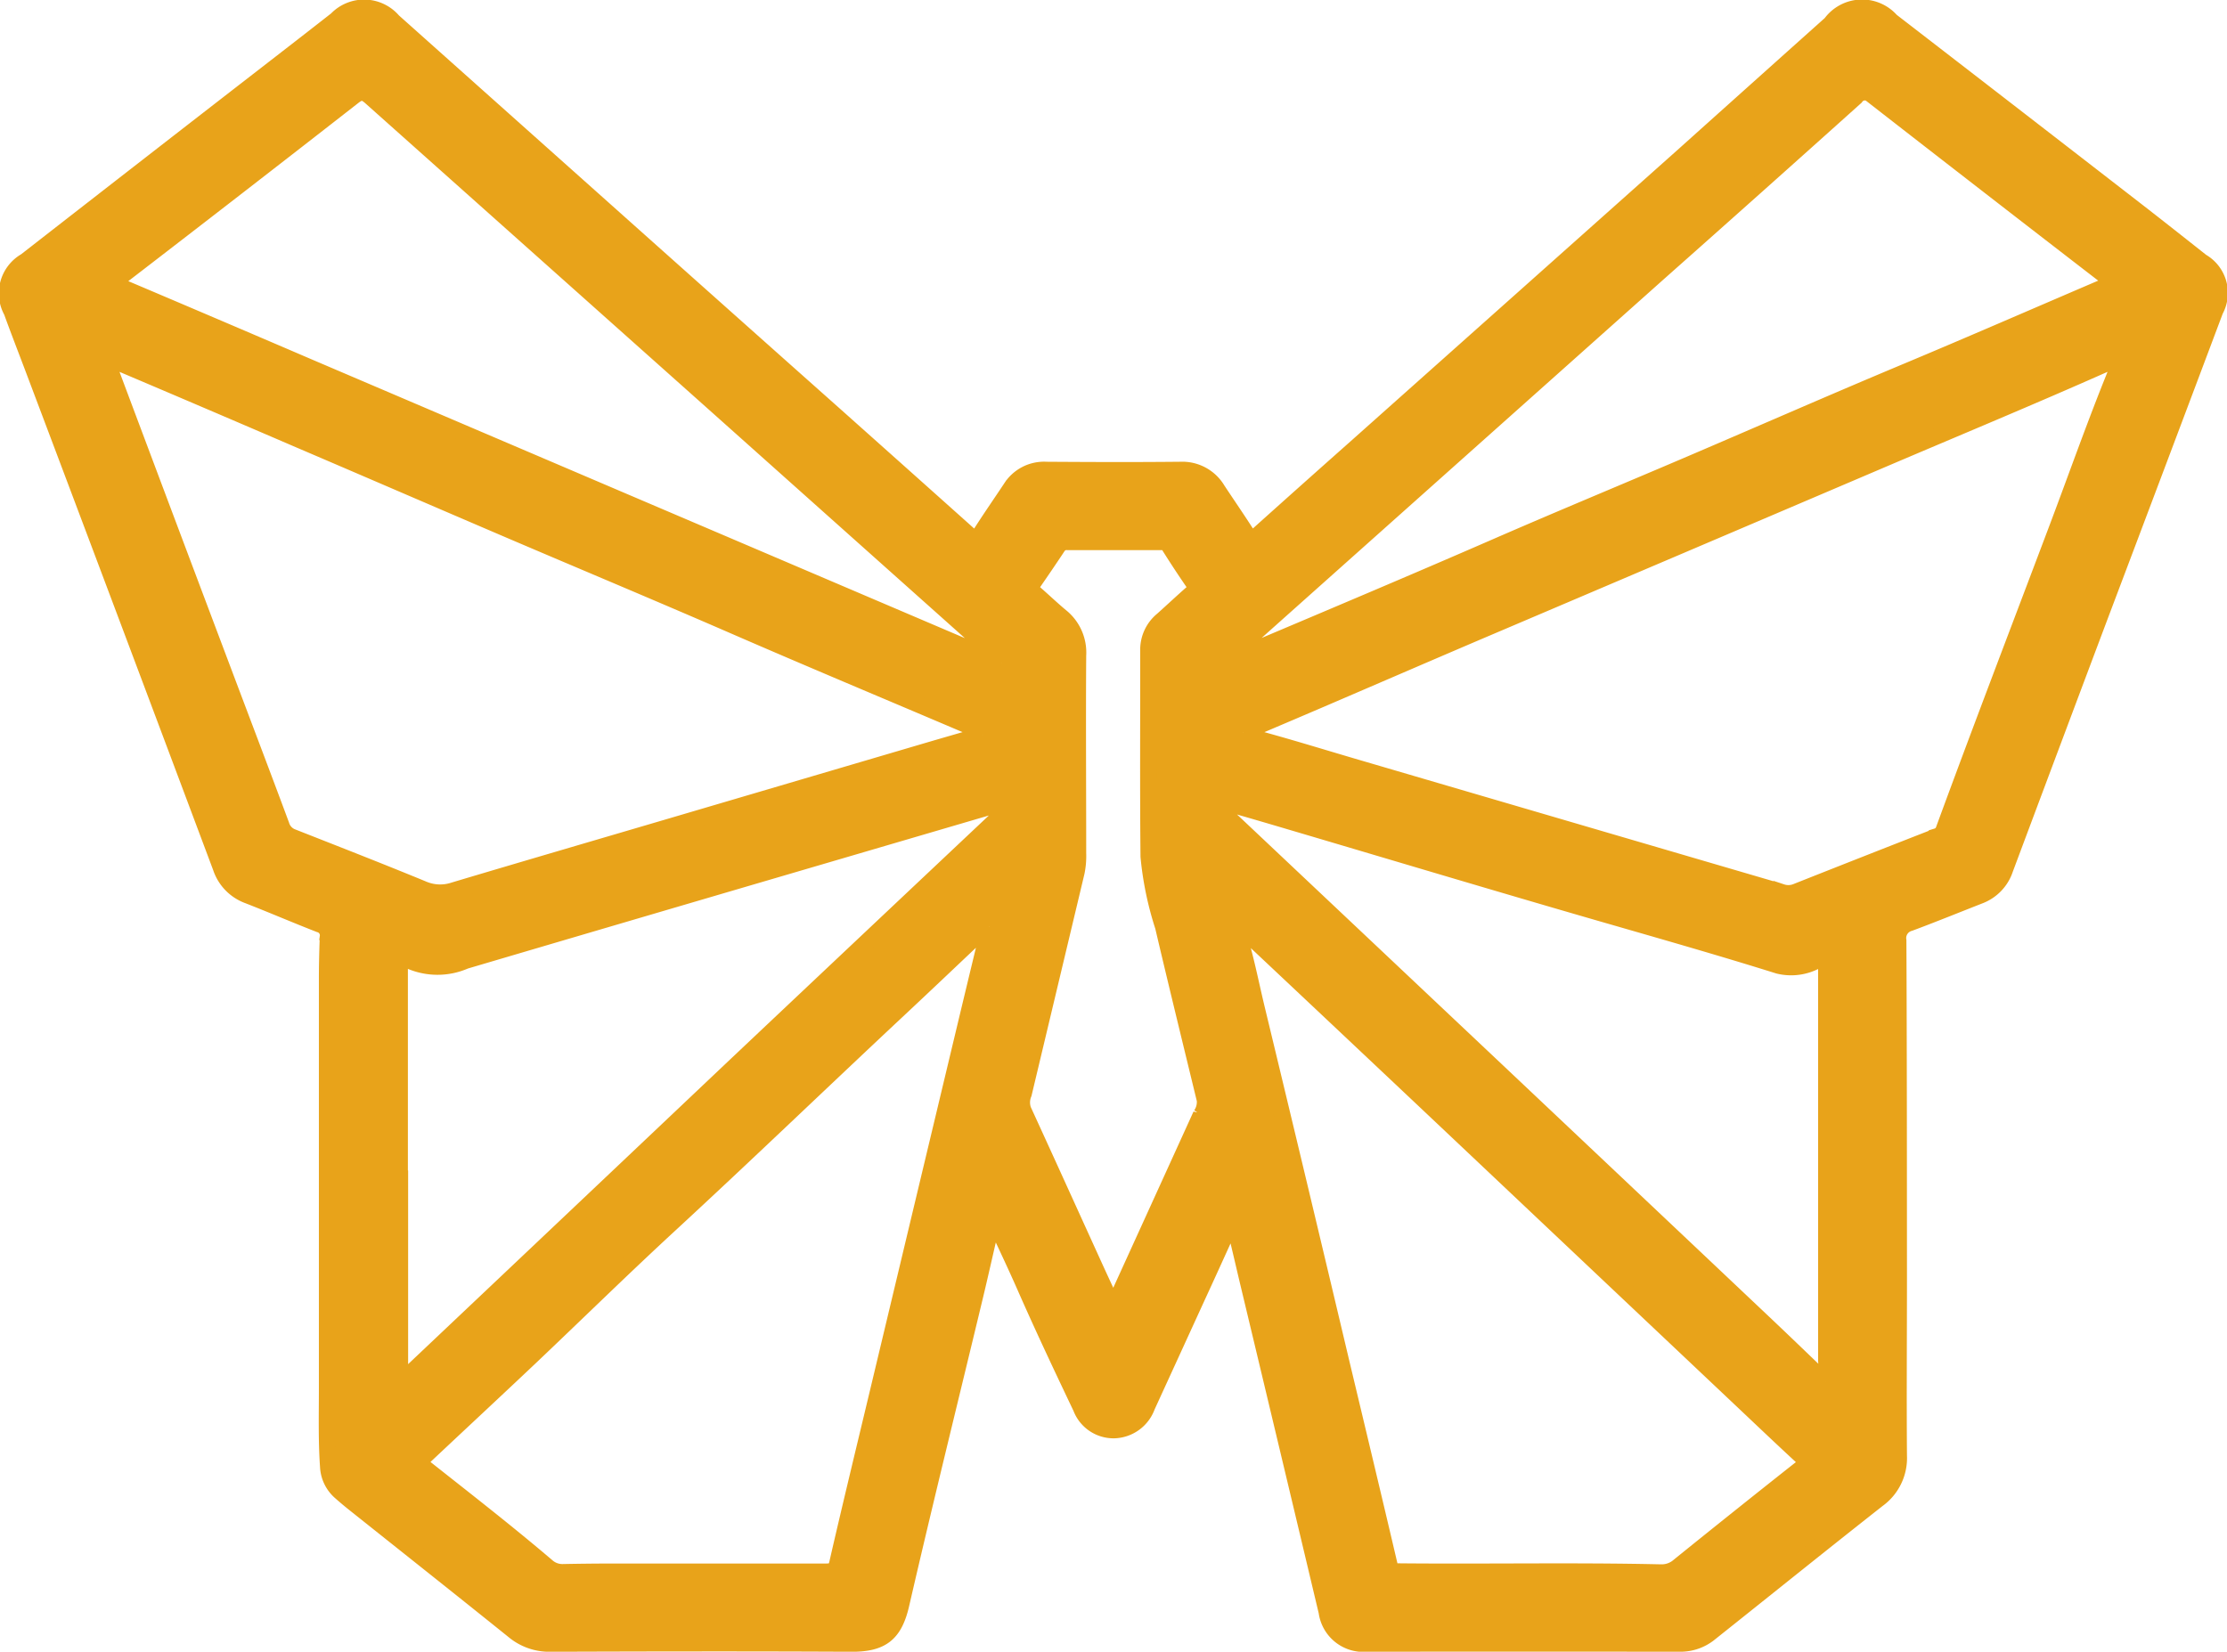 <svg xmlns="http://www.w3.org/2000/svg" width="67.484" height="50.065" viewBox="0 0 67.484 50.065">
  <g id="Group_966" data-name="Group 966" transform="translate(0.226 0.235)">
    <g id="Group_967" data-name="Group 967" transform="translate(0 0)">
      <path id="Path_13846" data-name="Path 13846" d="M37.1,36.772c-.355.777-.7,1.542-1.053,2.307q-.758,1.657-1.517,3.313a1.09,1.09,0,0,1-.987.72,1.051,1.051,0,0,1-1.01-.681c-.585-1.229-1.166-2.459-1.713-3.706-.257-.583-.529-1.16-.8-1.737-.03-.064-.023-.183-.121-.173s-.091.117-.108.189c-.161.688-.314,1.377-.479,2.064-.746,3.107-1.515,6.209-2.232,9.323-.209.907-.592,1.2-1.533,1.191-3.03-.016-6.06-.01-9.089,0a1.68,1.68,0,0,1-1.116-.389c-1.607-1.293-3.223-2.573-4.835-3.858q-.212-.169-.416-.35a1.086,1.086,0,0,1-.37-.771c-.055-.785-.034-1.57-.034-2.355q0-6.213,0-12.425c0-.423.011-.846.026-1.268a.349.349,0,0,0-.257-.387c-.723-.281-1.435-.589-2.157-.87a1.363,1.363,0,0,1-.83-.854Q3.618,18.445.749,10.844C.543,10.3.33,9.751.13,9.2A1.122,1.122,0,0,1,.556,7.68Q4.465,4.633,8.381,1.6q.8-.619,1.593-1.24A1.151,1.151,0,0,1,11.685.41q3.4,3.035,6.8,6.07,3.3,2.947,6.61,5.891,2.038,1.817,4.072,3.637c.135.121.2.126.309-.041.3-.474.62-.933.93-1.4a1.185,1.185,0,0,1,1.072-.555c1.355.009,2.711.014,4.066,0a1.236,1.236,0,0,1,1.123.608c.3.454.608.9.9,1.358.1.151.163.15.291.036q1.492-1.34,2.994-2.672,4.947-4.409,9.893-8.819Q53,2.5,55.255.482A1.169,1.169,0,0,1,57.079.4q3.7,2.855,7.391,5.715c.675.523,1.345,1.053,2.015,1.583A1.092,1.092,0,0,1,66.9,9.17q-1.736,4.619-3.481,9.235Q61.973,22.25,60.533,26.1a1.3,1.3,0,0,1-.774.813c-.706.276-1.408.563-2.118.827a.475.475,0,0,0-.348.535c.016,3.408.015,6.817.017,10.225,0,1.795-.014,3.59,0,5.384a1.544,1.544,0,0,1-.641,1.331c-1.7,1.338-3.39,2.7-5.082,4.047a1.4,1.4,0,0,1-.907.319q-4.739-.006-9.478,0a1.117,1.117,0,0,1-1.221-.959Q38.8,43.653,37.612,38.69c-.13-.544-.254-1.09-.388-1.633-.023-.092-.014-.208-.124-.284M29.566,22.036l0-.064c-.208-.1-.415-.2-.626-.287-2.306-.982-4.618-1.948-6.916-2.948-2.322-1.011-4.659-1.985-6.986-2.982-2.066-.885-4.129-1.777-6.2-2.663Q6.163,11.94,3.476,10.8c-.151-.064-.341-.243-.453-.139s.074.29.129.439q1.686,4.5,3.38,8.992c.588,1.563,1.183,3.123,1.764,4.689a.549.549,0,0,0,.334.358c1.322.521,2.647,1.036,3.96,1.578a1.324,1.324,0,0,0,.945.038c2.137-.638,4.278-1.263,6.417-1.893l7.781-2.292c.61-.18,1.221-.355,1.832-.533m7.867-.066a.129.129,0,0,0,.114.1c1.143.3,2.267.653,3.4.984q6.409,1.879,12.819,3.756a.644.644,0,0,0,.448-.016q2.126-.843,4.256-1.675a.316.316,0,0,0,.208-.2c1.115-3.039,2.274-6.062,3.417-9.09.6-1.587,1.161-3.187,1.8-4.759.053-.131.2-.3.093-.4s-.264.054-.392.111c-2.25,1-4.527,1.944-6.793,2.911Q50.694,16.3,44.584,18.9c-1.592.68-3.181,1.368-4.772,2.051-.79.339-1.581.674-2.378,1.014m-.19,5.852a.67.67,0,0,0,.01.125c.254.788.408,1.6.6,2.4q1.3,5.386,2.576,10.778c.484,2.027.97,4.053,1.445,6.081.044.187.14.2.291.2,2.65.026,5.3-.029,7.949.031a.793.793,0,0,0,.54-.2q1.841-1.488,3.7-2.957c.18-.142.181-.215.02-.364-.634-.585-1.259-1.181-1.886-1.773q-4.422-4.177-8.844-8.355-2.946-2.781-5.9-5.559a2.371,2.371,0,0,0-.506-.416m-7.484.042a.158.158,0,0,0-.161.066c-.885.835-1.766,1.674-2.655,2.505-2.3,2.153-4.569,4.337-6.884,6.473-1.42,1.31-2.8,2.665-4.2,3.993-1.078,1.02-2.166,2.03-3.247,3.047-.077.072-.209.131-.033.271,1.263,1,2.54,1.99,3.769,3.037a.7.7,0,0,0,.494.181q.776-.015,1.553-.016,3.211,0,6.422,0c.19,0,.286-.036.336-.249.4-1.745.824-3.487,1.24-5.229q1.345-5.629,2.691-11.258c.224-.936.45-1.871.679-2.821m7.071-8.043a2.02,2.02,0,0,0,.714-.238c2.522-1.067,5.046-2.13,7.556-3.224,1.91-.833,3.836-1.63,5.753-2.449,2.178-.93,4.347-1.883,6.533-2.8,2.083-.87,4.15-1.774,6.225-2.661.142-.061.239-.1.048-.244q-3.566-2.75-7.119-5.516A.344.344,0,0,0,56,2.71q-2.985,2.681-5.987,5.343L38.445,18.374q-.809.722-1.614,1.447m-6.7.038.039-.063c-.1-.088-.207-.173-.307-.263q-4.335-3.87-8.669-7.74-5.09-4.54-10.18-9.08c-.2-.179-.318-.193-.535-.023q-3.539,2.762-7.1,5.5c-.153.118-.193.168.021.258q2.867,1.215,5.728,2.444l9.7,4.142,10.076,4.3c.409.175.819.347,1.228.521m24.954,21.8a2.349,2.349,0,0,0,.032-.64q0-5.967,0-11.933c0-.332,0-.329-.3-.2a1.6,1.6,0,0,1-1.15.15c-1.808-.567-3.631-1.084-5.451-1.61-3.144-.909-6.279-1.851-9.417-2.778q-.9-.267-1.811-.528c-.088-.025-.189-.07-.251.047-.054.1.024.162.082.223s.152.14.227.211q4.02,3.792,8.039,7.584,4.084,3.856,8.166,7.715c.606.573,1.205,1.153,1.839,1.76m-43.2-6.414h0c0,1.949,0,3.9,0,5.848,0,.181-.13.443.041.524.124.059.262-.206.391-.328q4.879-4.614,9.754-9.232,4.025-3.8,8.058-7.6c.076-.072.217-.139.147-.268s-.21-.06-.323-.027l-6.3,1.848q-4.9,1.437-9.789,2.879a2.08,2.08,0,0,1-1.7-.01c-.274-.15-.286-.127-.286.182q0,3.092,0,6.184m21.62,4.172.233-.513q1.216-2.669,2.431-5.339a.686.686,0,0,0,.12-.463c-.424-1.749-.854-3.5-1.264-5.249a9.872,9.872,0,0,1-.44-2.121c-.021-2.088-.006-4.176-.009-6.264A1.164,1.164,0,0,1,35,18.559c.309-.276.61-.56.922-.833.107-.094.111-.164.031-.28q-.389-.564-.753-1.145a.231.231,0,0,0-.235-.111c-.949,0-1.9,0-2.848,0a.319.319,0,0,0-.3.154c-.252.381-.51.758-.77,1.134-.069.1-.052.16.037.237.281.242.548.5.834.738a1.4,1.4,0,0,1,.521,1.179c-.014,2,0,4,0,6.005a2.4,2.4,0,0,1-.048.566q-.8,3.354-1.6,6.71a.7.7,0,0,0-.015.5c.734,1.6,1.459,3.2,2.187,4.8.174.381.352.761.56,1.209" transform="translate(0 -0.001)" fill="#e8a31a" stroke="#e8a31a" stroke-width="0.5"/>
    </g>
  </g>
</svg>
